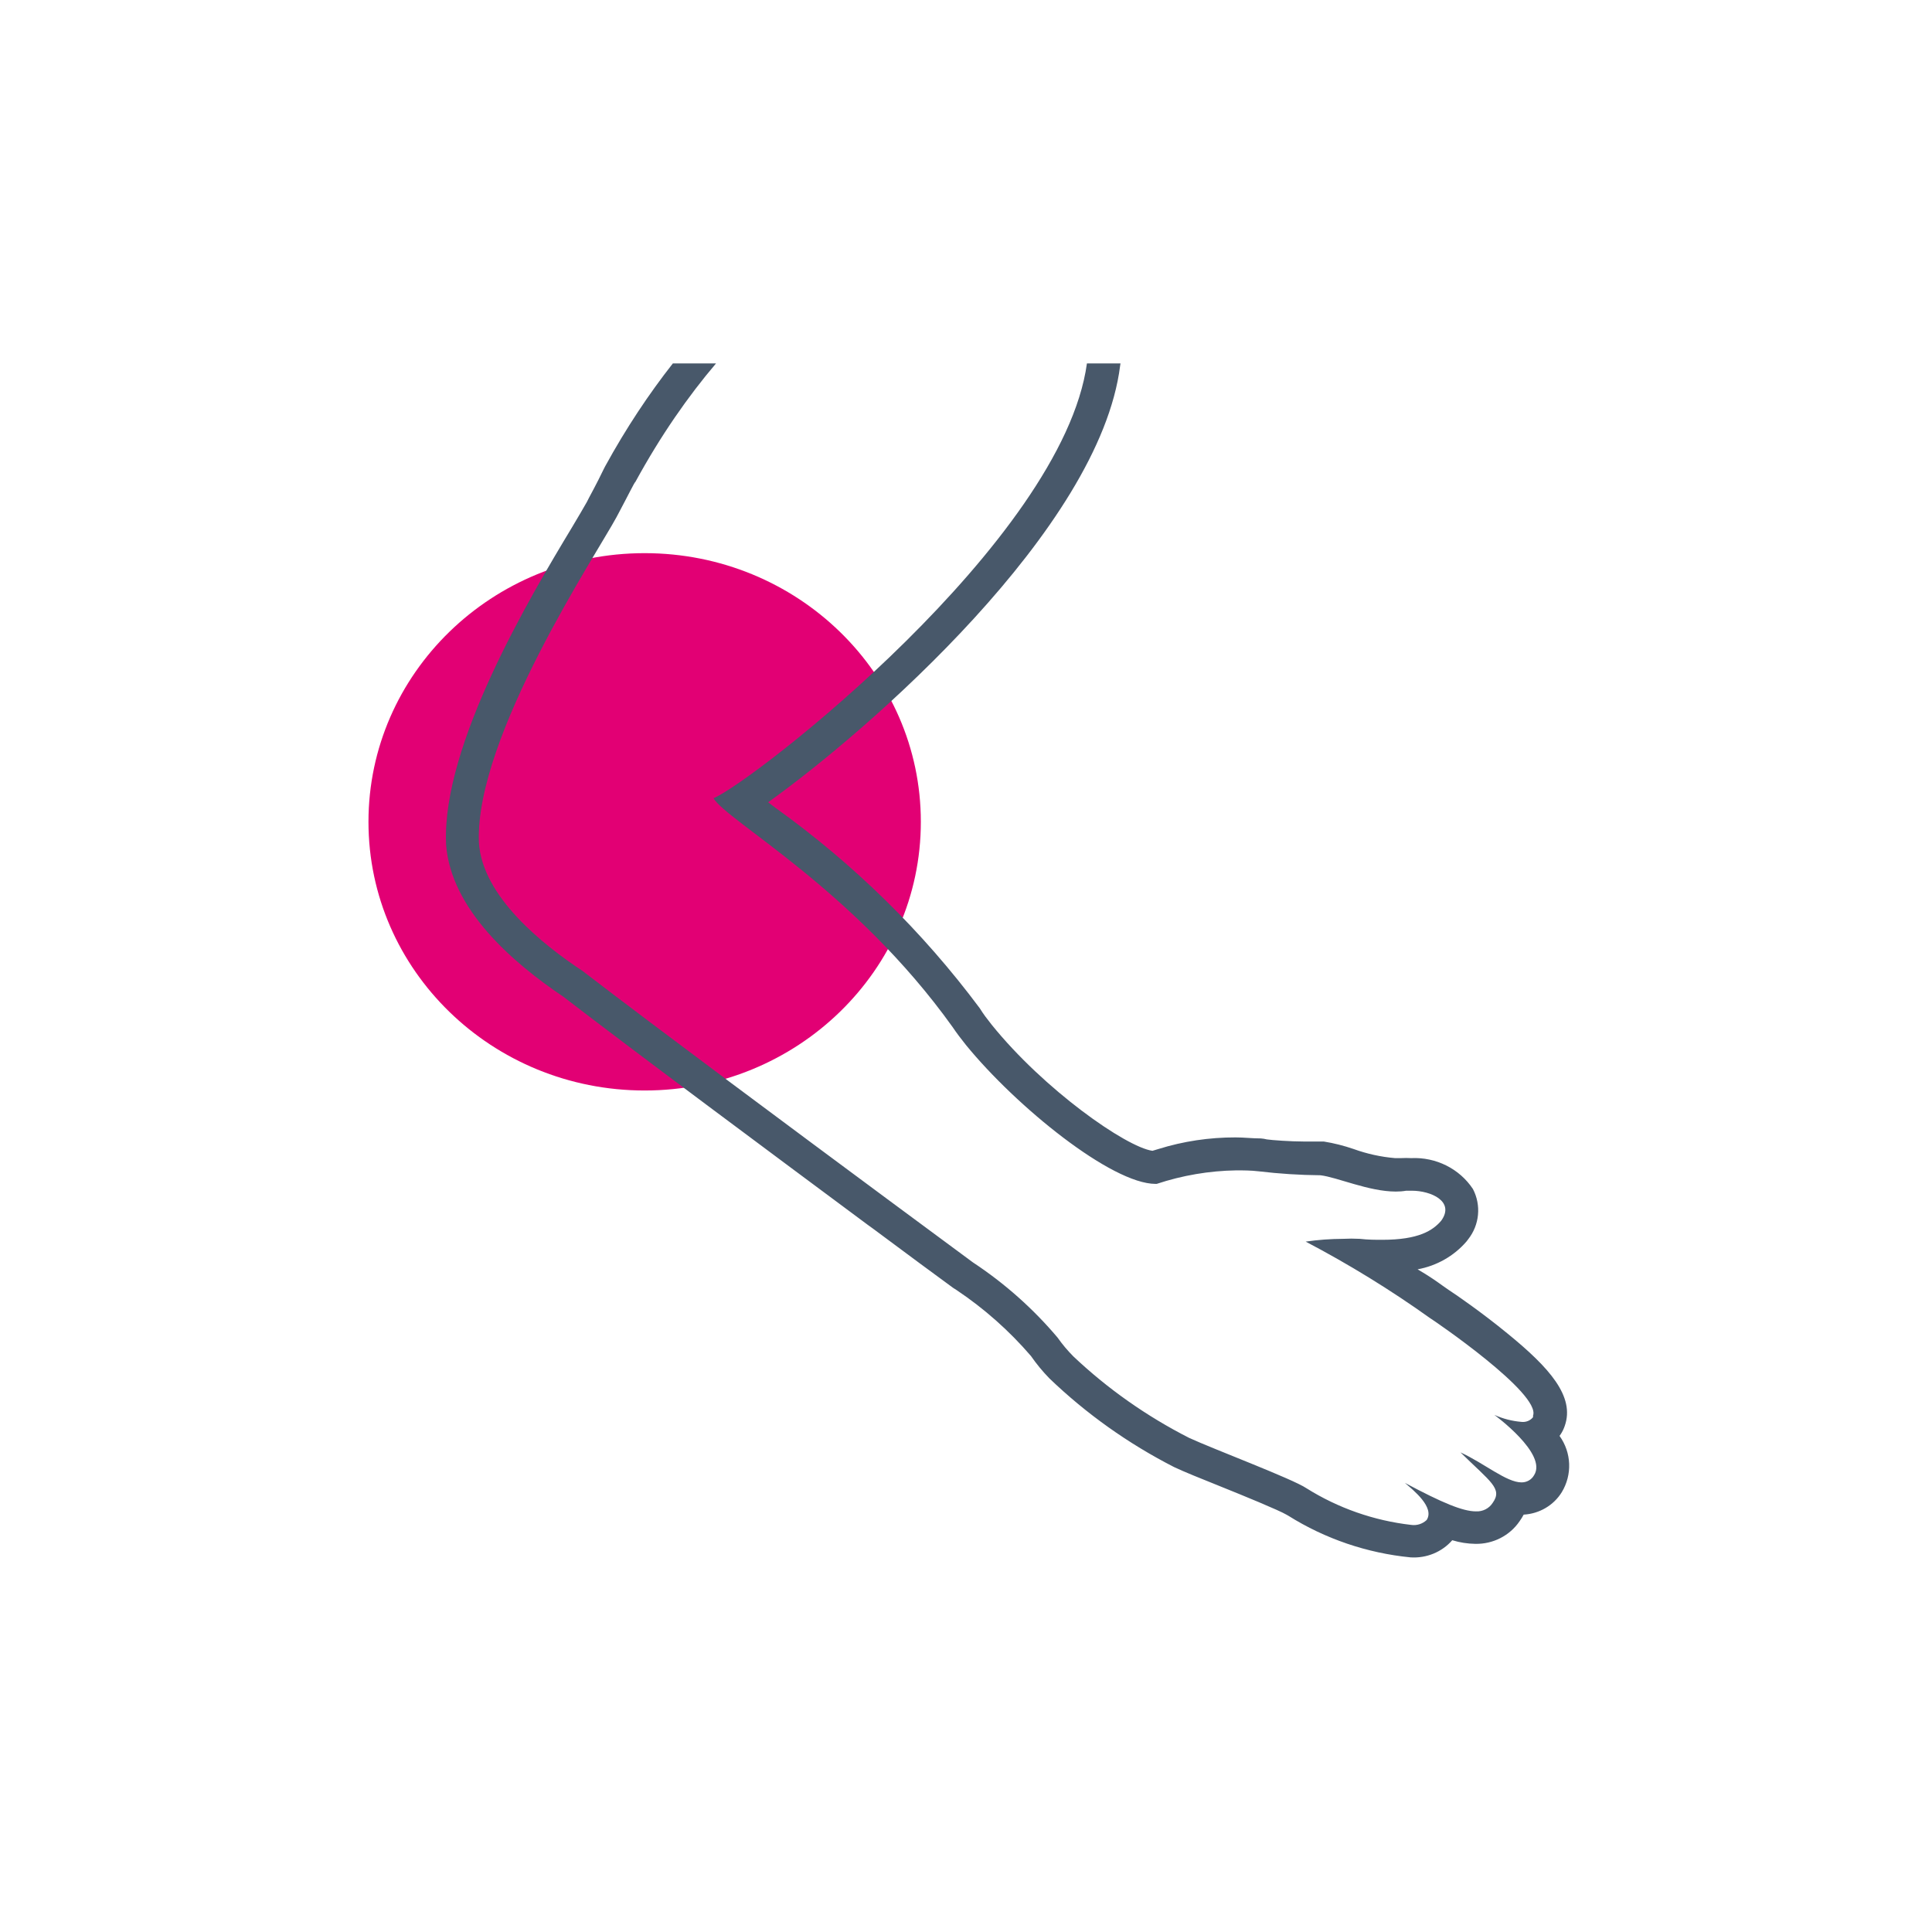 <?xml version="1.0" encoding="UTF-8"?>
<svg width="32px" height="32px" viewBox="0 0 32 32" version="1.1" xmlns="http://www.w3.org/2000/svg" xmlns:xlink="http://www.w3.org/1999/xlink">
    <title>00-base/icons/body-parts/elbow</title>
    <defs>
        <path d="M15.252,13.612 C15.252,16.07 13.204,18.062 10.677,18.062 C8.151,18.062 6.103,16.07 6.103,13.612 C6.103,11.155 8.151,9.162 10.677,9.162 C13.204,9.162 15.252,11.155 15.252,13.612 Z" id="path-1"></path>
        <path d="M11.145,6.019 C10.75,6.521 10.371,7.089 10.022,7.726 L10,7.769 C9.97,7.834 9.878,8.018 9.753,8.25 L9.72,8.315 C9.675,8.396 9.589,8.541 9.478,8.728 C8.776,9.891 7.324,12.33 7.388,13.966 L7.388,13.985 C7.468,15.065 8.498,15.948 9.331,16.509 C10.58,17.47 12.806,19.123 14.375,20.289 L14.461,20.351 L15.233,20.924 L15.788,21.332 L15.843,21.367 C16.303,21.675 16.718,22.043 17.076,22.46 C17.167,22.591 17.269,22.715 17.381,22.83 C17.991,23.416 18.687,23.911 19.446,24.299 C19.61,24.377 19.899,24.493 20.235,24.628 C20.571,24.763 21.192,25.017 21.312,25.09 L21.34,25.106 C21.949,25.488 22.642,25.724 23.363,25.795 C23.627,25.812 23.883,25.707 24.054,25.511 C24.178,25.549 24.306,25.569 24.435,25.571 C24.729,25.577 25.005,25.436 25.168,25.198 C25.193,25.163 25.216,25.126 25.237,25.087 C25.497,25.072 25.732,24.934 25.867,24.717 C26.044,24.426 26.03,24.061 25.831,23.783 L25.853,23.751 C25.88,23.709 25.901,23.665 25.917,23.618 C26.089,23.13 25.662,22.652 24.97,22.088 C24.549,21.742 24.107,21.437 23.993,21.364 L23.893,21.294 C23.799,21.226 23.666,21.132 23.48,21.024 C23.796,20.966 24.081,20.804 24.288,20.565 L24.315,20.53 C24.506,20.289 24.537,19.963 24.396,19.693 C24.173,19.357 23.784,19.163 23.374,19.182 C23.318,19.179 23.261,19.179 23.205,19.182 L23.105,19.182 C22.871,19.162 22.64,19.111 22.419,19.031 C22.259,18.976 22.093,18.934 21.925,18.907 L21.589,18.907 C21.381,18.907 21.068,18.885 20.982,18.872 C20.95,18.864 20.917,18.858 20.884,18.856 C20.74,18.856 20.607,18.839 20.465,18.839 C20.032,18.838 19.601,18.902 19.188,19.031 L19.088,19.061 C18.65,18.999 17.292,18.048 16.424,16.971 C16.351,16.879 16.285,16.793 16.229,16.701 C15.282,15.43 14.139,14.308 12.84,13.377 L12.723,13.288 C14.389,12.097 18.214,8.76 18.553,6.057 C18.555,6.045 18.557,6.032 18.559,6.019 L18.003,6.019 C17.599,8.959 12.47,12.952 11.818,13.221 C12.035,13.596 14.153,14.738 15.78,17.014 C15.843,17.109 15.918,17.206 15.999,17.308 C16.832,18.329 18.411,19.609 19.141,19.609 L19.158,19.609 C19.583,19.468 20.028,19.392 20.476,19.385 C20.593,19.385 20.718,19.385 20.851,19.401 C21.189,19.441 21.529,19.463 21.87,19.466 C22.147,19.498 22.672,19.736 23.119,19.736 C23.177,19.736 23.234,19.732 23.291,19.722 L23.385,19.722 C23.699,19.722 24.102,19.898 23.871,20.219 C23.732,20.381 23.499,20.535 22.894,20.535 C22.783,20.535 22.661,20.535 22.522,20.519 C22.43,20.514 22.337,20.514 22.245,20.519 C22.037,20.52 21.831,20.535 21.626,20.565 C22.339,20.939 23.026,21.361 23.68,21.828 C23.755,21.874 25.526,23.081 25.392,23.448 C25.393,23.456 25.393,23.465 25.392,23.473 C25.347,23.53 25.274,23.559 25.201,23.551 C25.045,23.538 24.893,23.499 24.751,23.435 C24.751,23.435 25.637,24.08 25.409,24.434 C25.368,24.508 25.288,24.554 25.201,24.553 C24.951,24.553 24.585,24.237 24.19,24.056 C24.687,24.545 24.893,24.655 24.723,24.893 C24.664,24.985 24.558,25.039 24.446,25.033 C24.229,25.033 23.891,24.893 23.269,24.561 C23.413,24.685 23.766,24.966 23.63,25.176 C23.561,25.241 23.466,25.271 23.372,25.257 C22.754,25.186 22.162,24.978 21.639,24.65 C21.412,24.496 20.091,23.999 19.696,23.816 C18.993,23.458 18.347,23.004 17.778,22.466 C17.682,22.369 17.595,22.266 17.517,22.155 C17.113,21.676 16.64,21.256 16.113,20.908 L14.7,19.863 C13.176,18.734 10.911,17.052 9.65,16.083 C8.992,15.648 7.985,14.849 7.932,13.952 C7.865,12.203 9.897,9.152 10.211,8.566 L10.247,8.498 C10.403,8.207 10.508,7.988 10.525,7.98 C10.942,7.216 11.395,6.566 11.86,6.019 L11.145,6.019 L11.145,6.019 Z" id="path-3"></path>
    </defs>
    <g id="00-base/icons/body-parts/elbow" stroke="none" stroke-width="1" fill="none" fill-rule="evenodd">
        <mask id="mask-2" fill="white">
            <use xlink:href="#path-1"></use>
        </mask>
        <use id="body-part" fill="#E20074" xlink:href="#path-1"></use>
        <mask id="mask-4" fill="white">
            <use xlink:href="#path-3"></use>
        </mask>
        <use id="arm" fill="#48586A" xlink:href="#path-3"></use>
    </g>
</svg>
